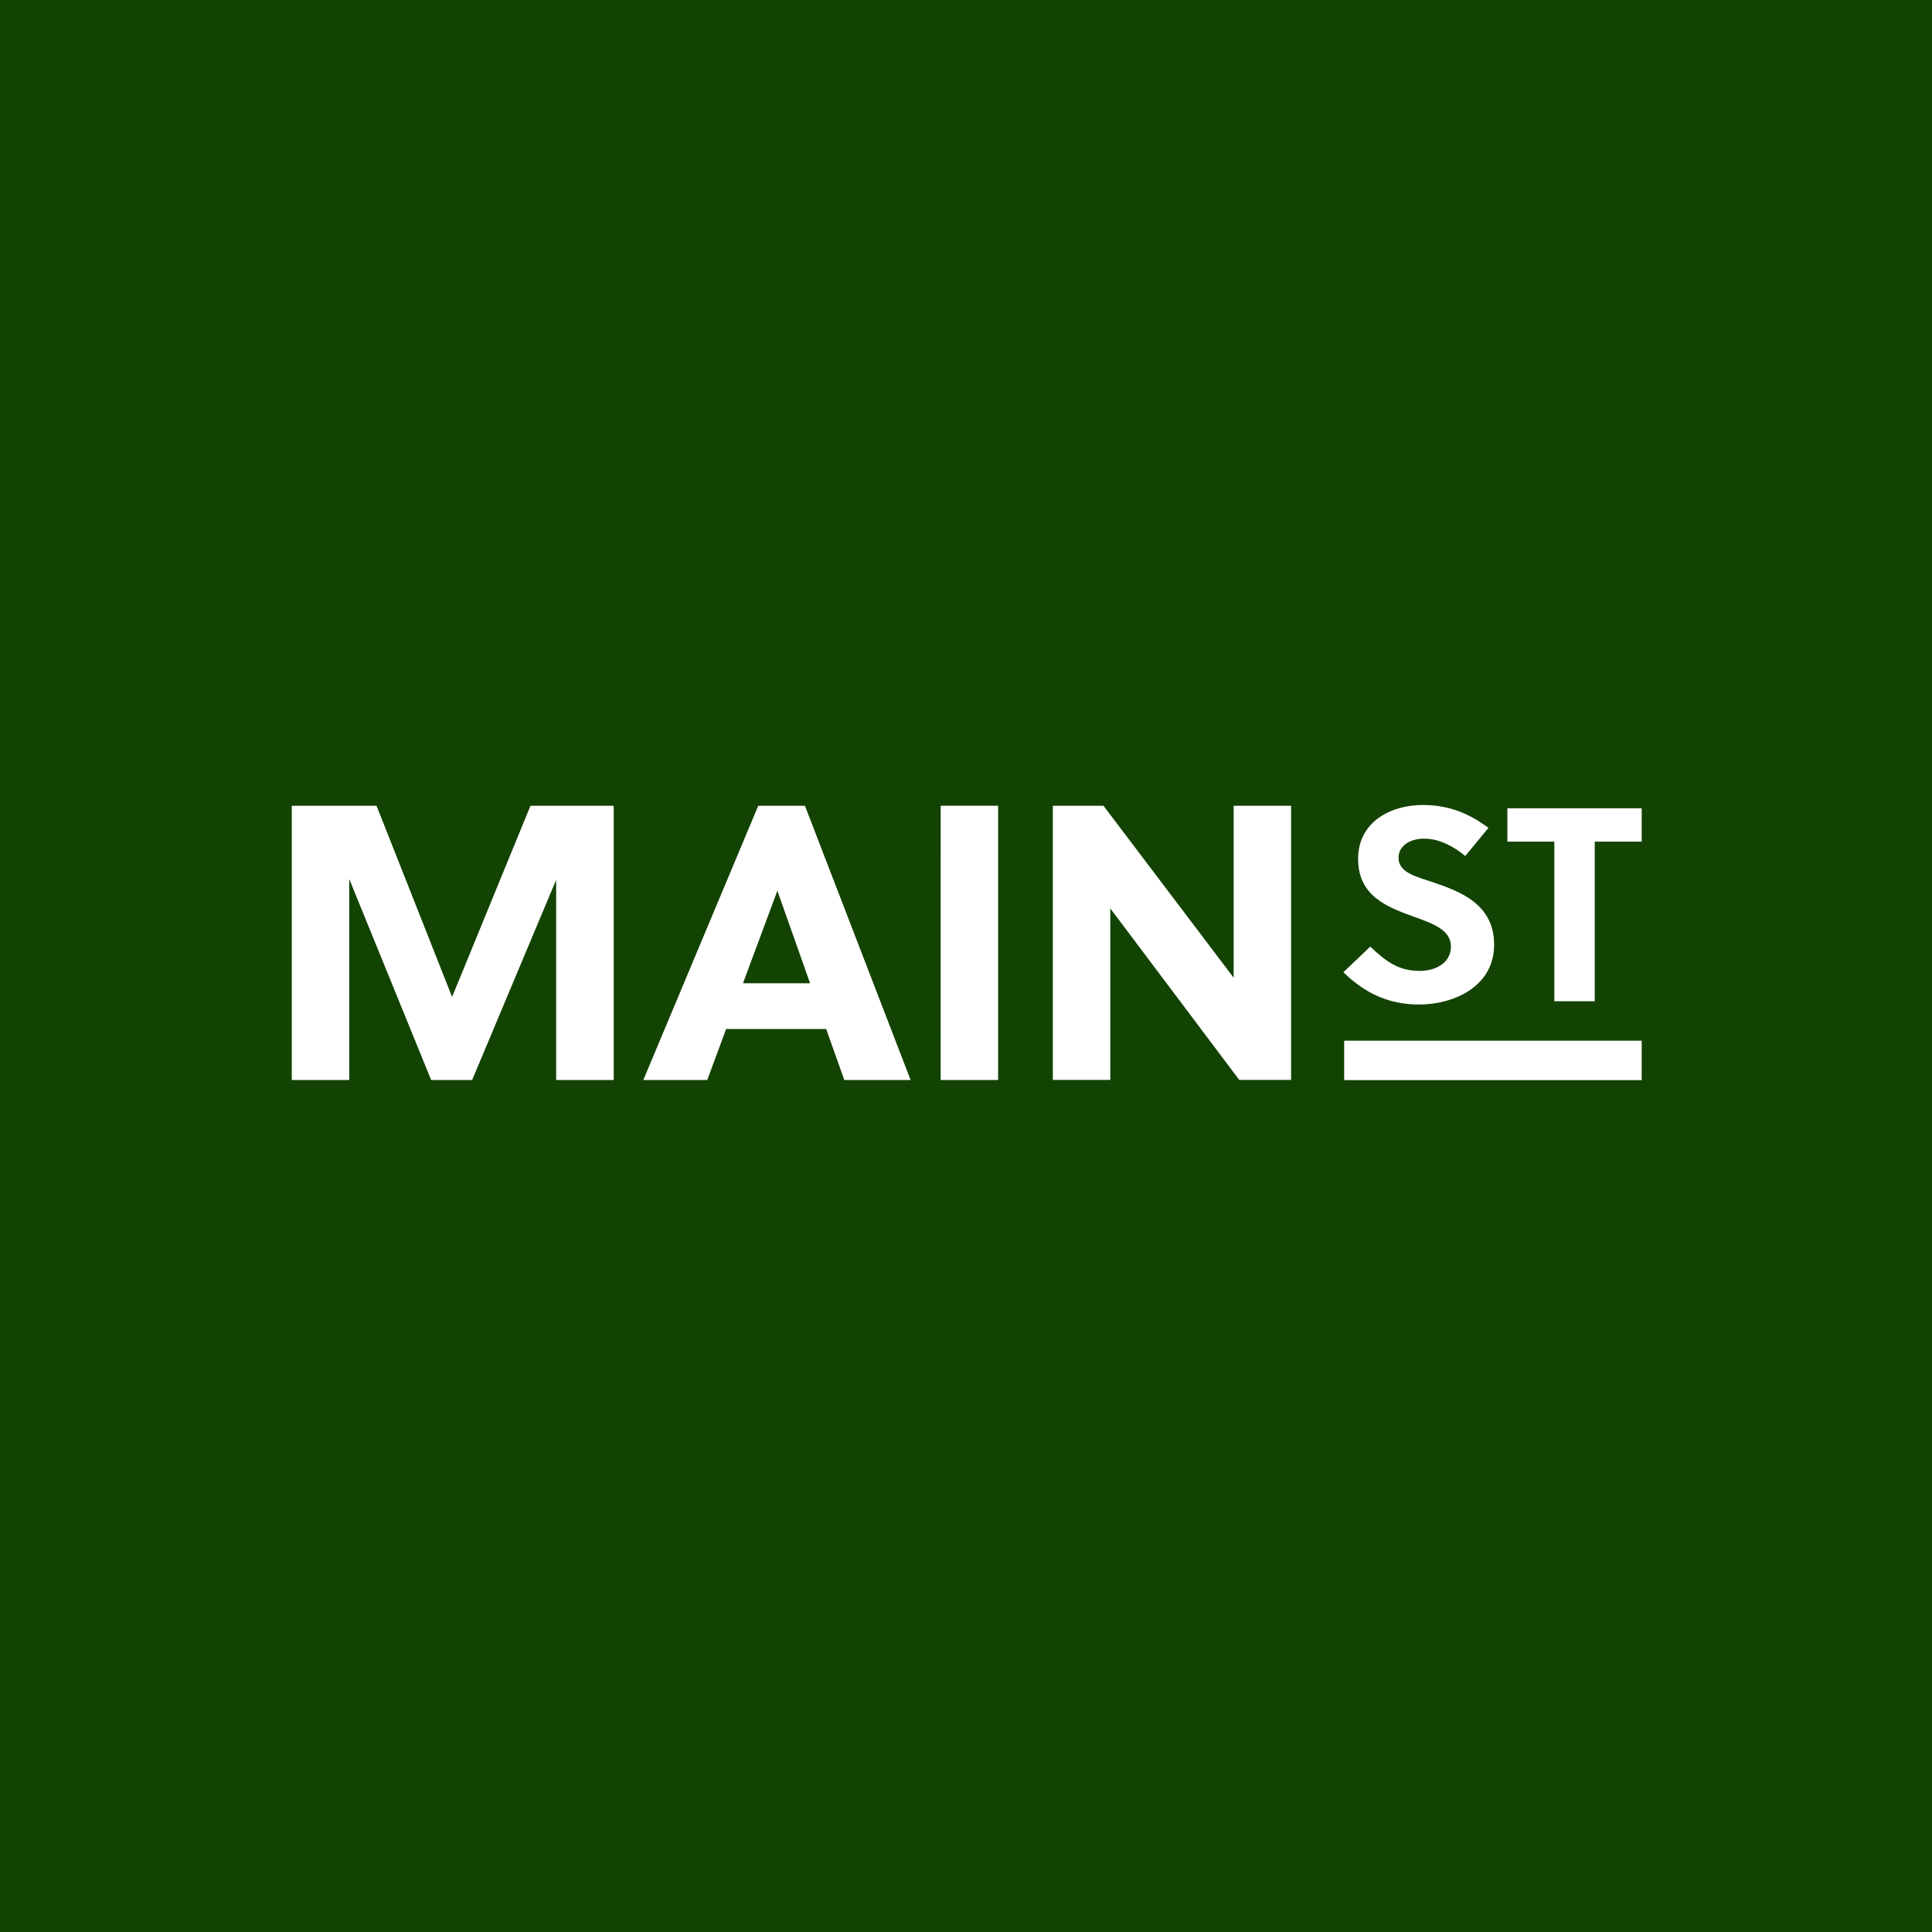 <svg xmlns="http://www.w3.org/2000/svg" width="60" height="60" fill="none"><path fill="#134302" d="M0 0h60v60H0z"/><g clip-path="url(#a)"><path fill="#fff" fill-rule="evenodd" d="M14.663 33.54H13.39l-2.544-6.242v6.243H9.062v-8.517h2.632l2.346 5.937 2.434-5.937h2.585v8.517h-1.787v-6.217zm11.557 0-.562-1.583H22.55l-.586 1.584h-1.985l3.569-8.517h1.45l3.282 8.517zm-3.146-3.004h2.084l-1.011-2.86h-.01zm6.14-5.513h1.784v8.518h-1.785zm9.272 8.515-4.005-5.327v5.327h-1.784v-8.514h1.573l4.042 5.34v-5.34h1.784v8.514zm5.746-7.494c-.423 0-.8.206-.8.6 0 .461.58.589 1.054.75.87.293 1.915.687 1.915 1.944 0 1.302-1.254 1.858-2.327 1.858-.947 0-1.685-.35-2.354-1.002l.834-.796c.5.472.886.754 1.528.754.492 0 .977-.232.977-.762 0-.514-.565-.712-1.188-.934-.797-.292-1.694-.633-1.694-1.781 0-1.138.993-1.675 2.01-1.675.791 0 1.415.248 2.038.71l-.72.874c-.342-.285-.8-.54-1.273-.54m5.294 5.05h-1.255v-4.957h-1.458v-1.035h4.171v1.035h-1.458zm-7.782 1.226h9.24v1.224h-9.24z" clip-rule="evenodd"/></g><defs><clipPath id="a"><path fill="#fff" d="M9 25h42v9H9z"/></clipPath></defs></svg>